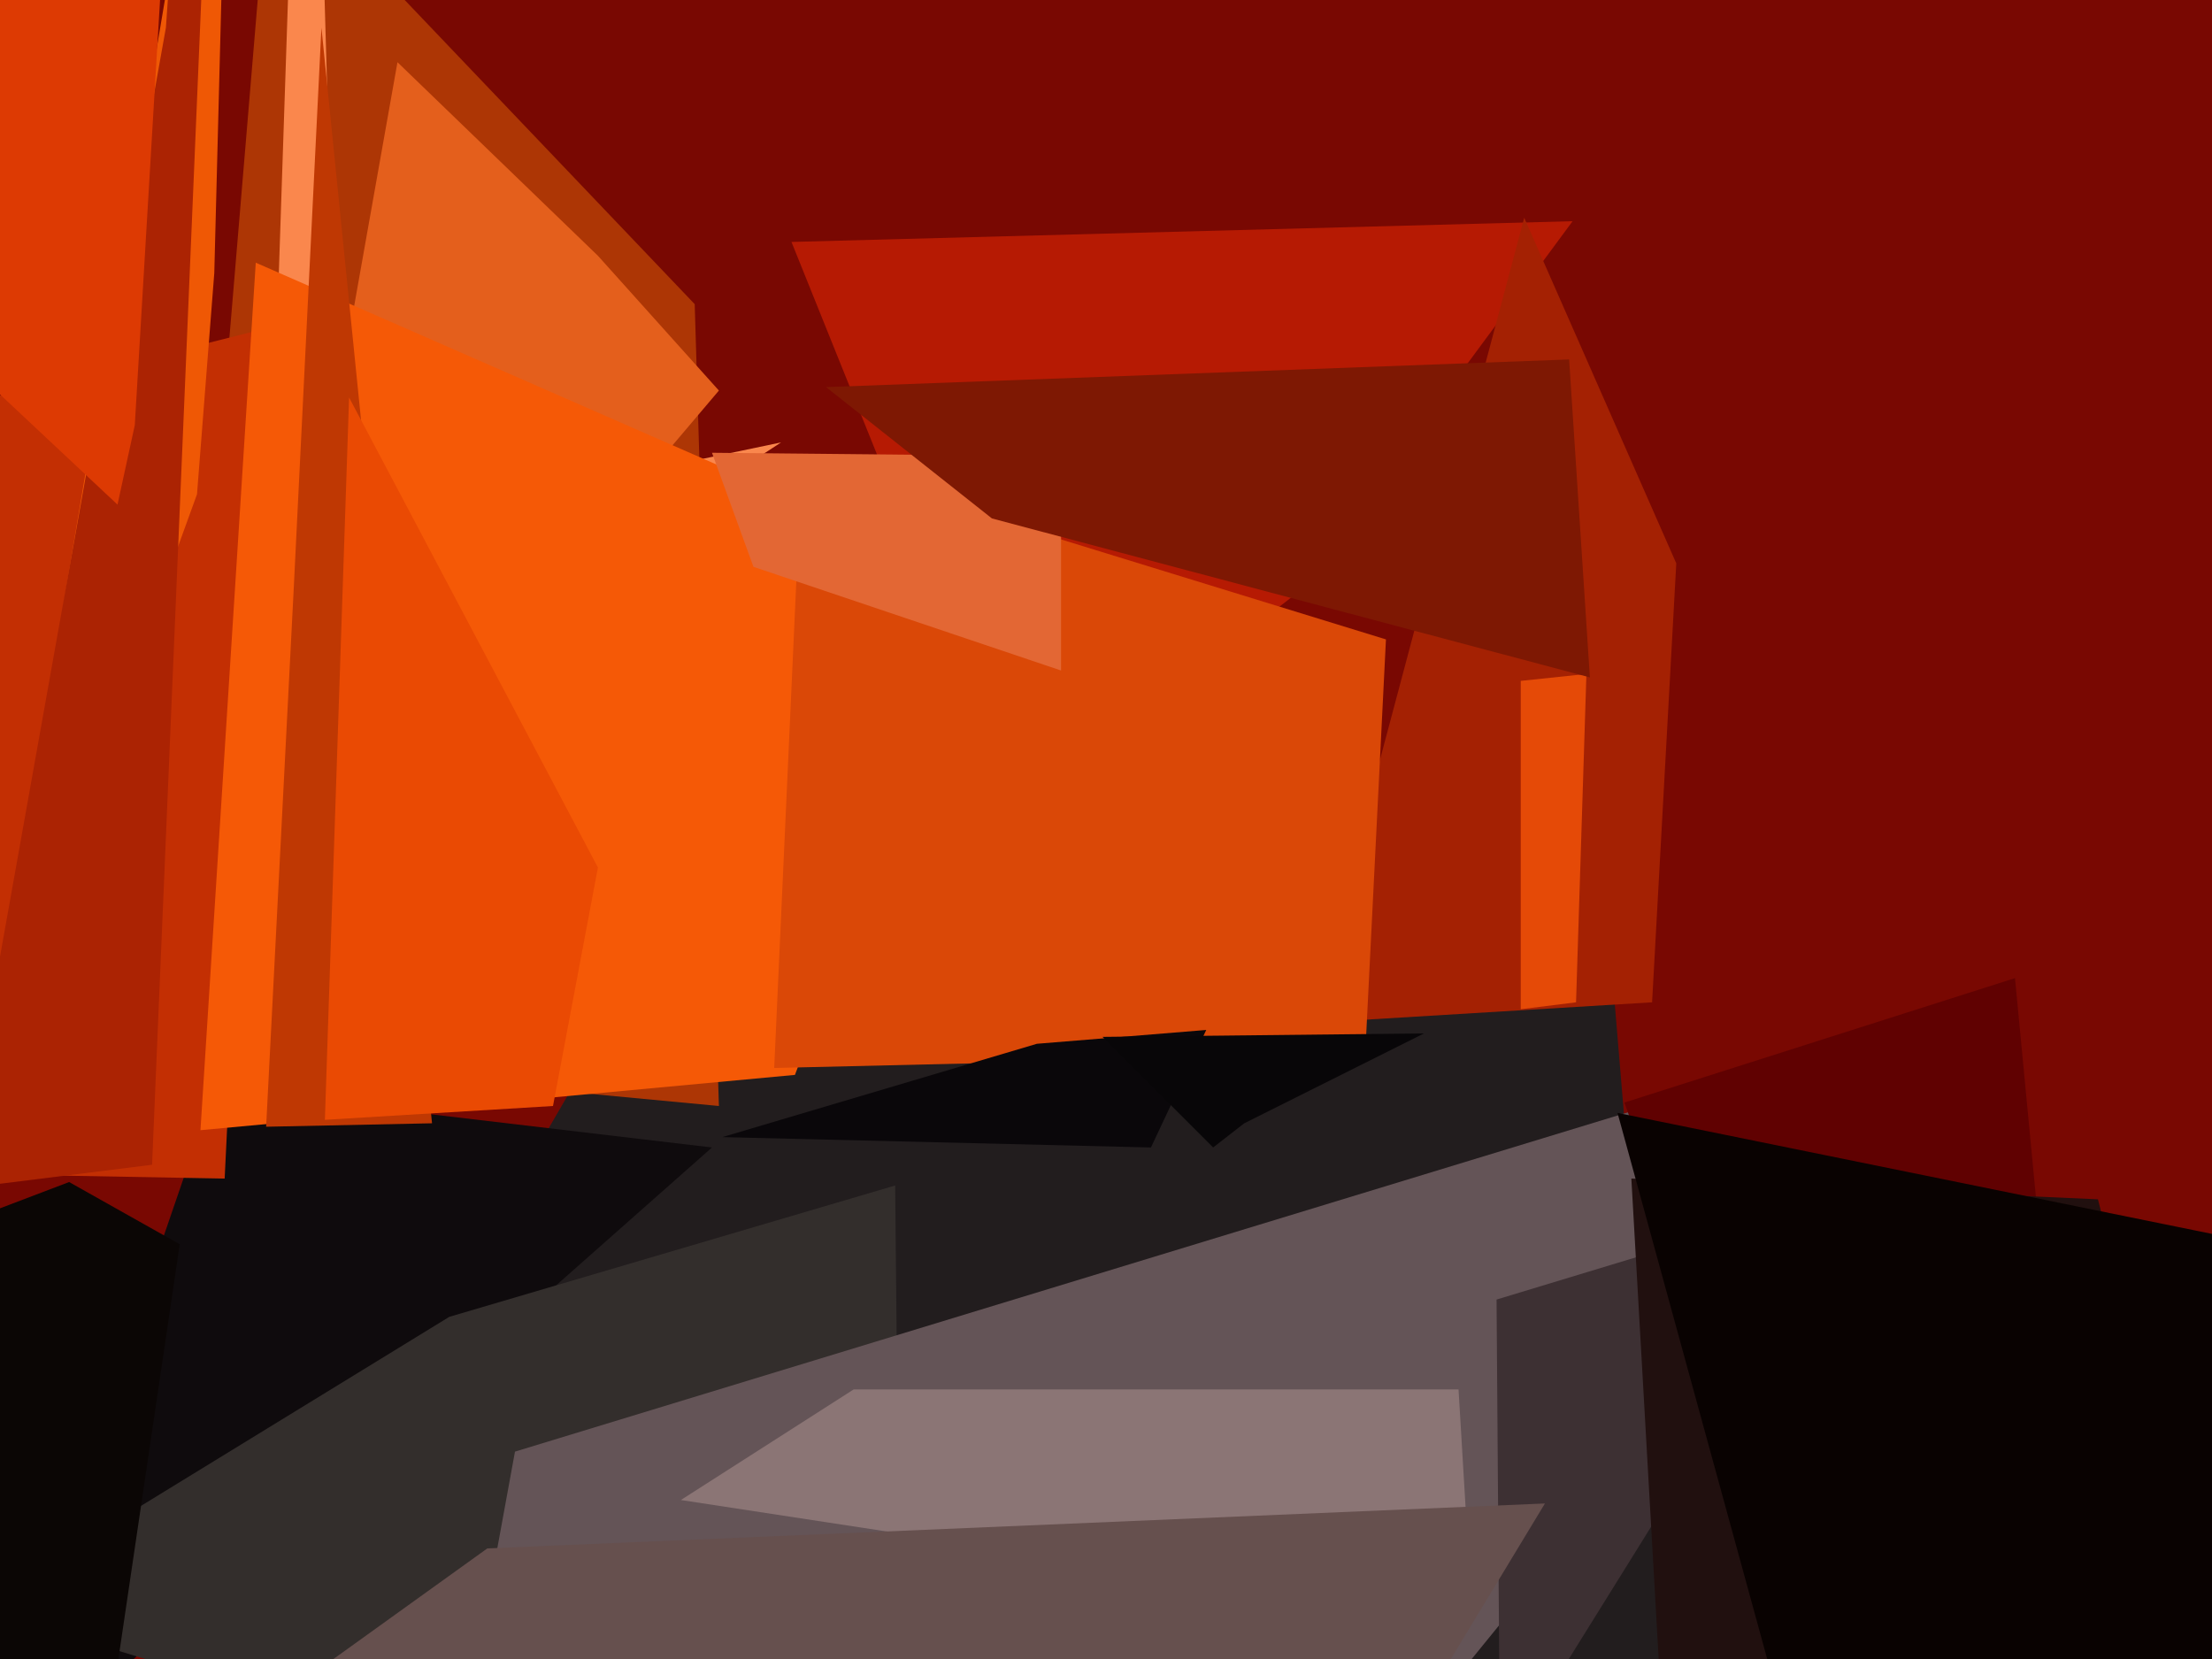 <svg xmlns="http://www.w3.org/2000/svg" width="640px" height="480px">
  <rect width="640" height="480" fill="rgb(121,8,2)"/>
  <polygon points="229,70 455,64 376,171 295,234" fill="rgb(182,26,3)"/>
  <polygon points="489,552 61,495 188,276 467,288" fill="rgb(34,29,30)"/>
  <polygon points="-54,562 -42,618 62,315 206,332" fill="rgb(15,11,13)"/>
  <polygon points="261,547 -7,465 130,381 259,343" fill="rgb(51,46,44)"/>
  <polygon points="329,599 66,874 149,420 582,288" fill="rgb(100,84,87)"/>
  <polygon points="78,-41 201,88 208,320 49,305" fill="rgb(173,54,5)"/>
  <polygon points="226,128 78,159 89,-170 100,210" fill="rgb(250,135,77)"/>
  <polygon points="541,340 434,512 433,376 532,346" fill="rgb(61,48,51)"/>
  <polygon points="208,113 69,277 115,18 173,74" fill="rgb(228,95,28)"/>
  <polygon points="65,341 10,340 -42,125 77,95" fill="rgb(195,47,3)"/>
  <polygon points="441,63 485,163 478,290 379,296" fill="rgb(164,33,3)"/>
  <polygon points="616,733 470,319 583,283 596,419" fill="rgb(96,1,1)"/>
  <polygon points="62,79 57,143 -5,314 67,-115" fill="rgb(239,88,5)"/>
  <polygon points="230,311 58,327 74,76 284,168" fill="rgb(245,89,6)"/>
  <polygon points="456,290 440,292 440,197 459,195" fill="rgb(229,74,7)"/>
  <polygon points="472,341 607,347 619,394 486,587" fill="rgb(33,16,15)"/>
  <polygon points="232,133 401,185 395,305 224,309" fill="rgb(218,72,7)"/>
  <polygon points="307,194 218,164 206,131 307,132" fill="rgb(227,103,52)"/>
  <polygon points="426,469 197,434 247,402 422,402" fill="rgb(139,117,117)"/>
  <polygon points="522,519 468,322 753,380 596,810" fill="rgb(9,2,1)"/>
  <polygon points="44,337 -12,344 48,8 73,-350" fill="rgb(171,35,3)"/>
  <polygon points="141,448 447,435 306,668 77,494" fill="rgb(102,80,78)"/>
  <polygon points="333,332 209,329 300,302 349,298" fill="rgb(10,7,10)"/>
  <polygon points="52,360 31,502 -356,485 20,342" fill="rgb(11,6,5)"/>
  <polygon points="125,325 77,326 85,170 93,8" fill="rgb(191,56,3)"/>
  <polygon points="360,325 351,332 319,300 412,299" fill="rgb(8,6,8)"/>
  <polygon points="460,196 287,150 239,112 454,104" fill="rgb(126,24,3)"/>
  <polygon points="39,123 34,146 -626,-473 51,-79" fill="rgb(221,58,3)"/>
  <polygon points="160,320 94,324 101,115 173,251" fill="rgb(234,74,3)"/>
</svg>